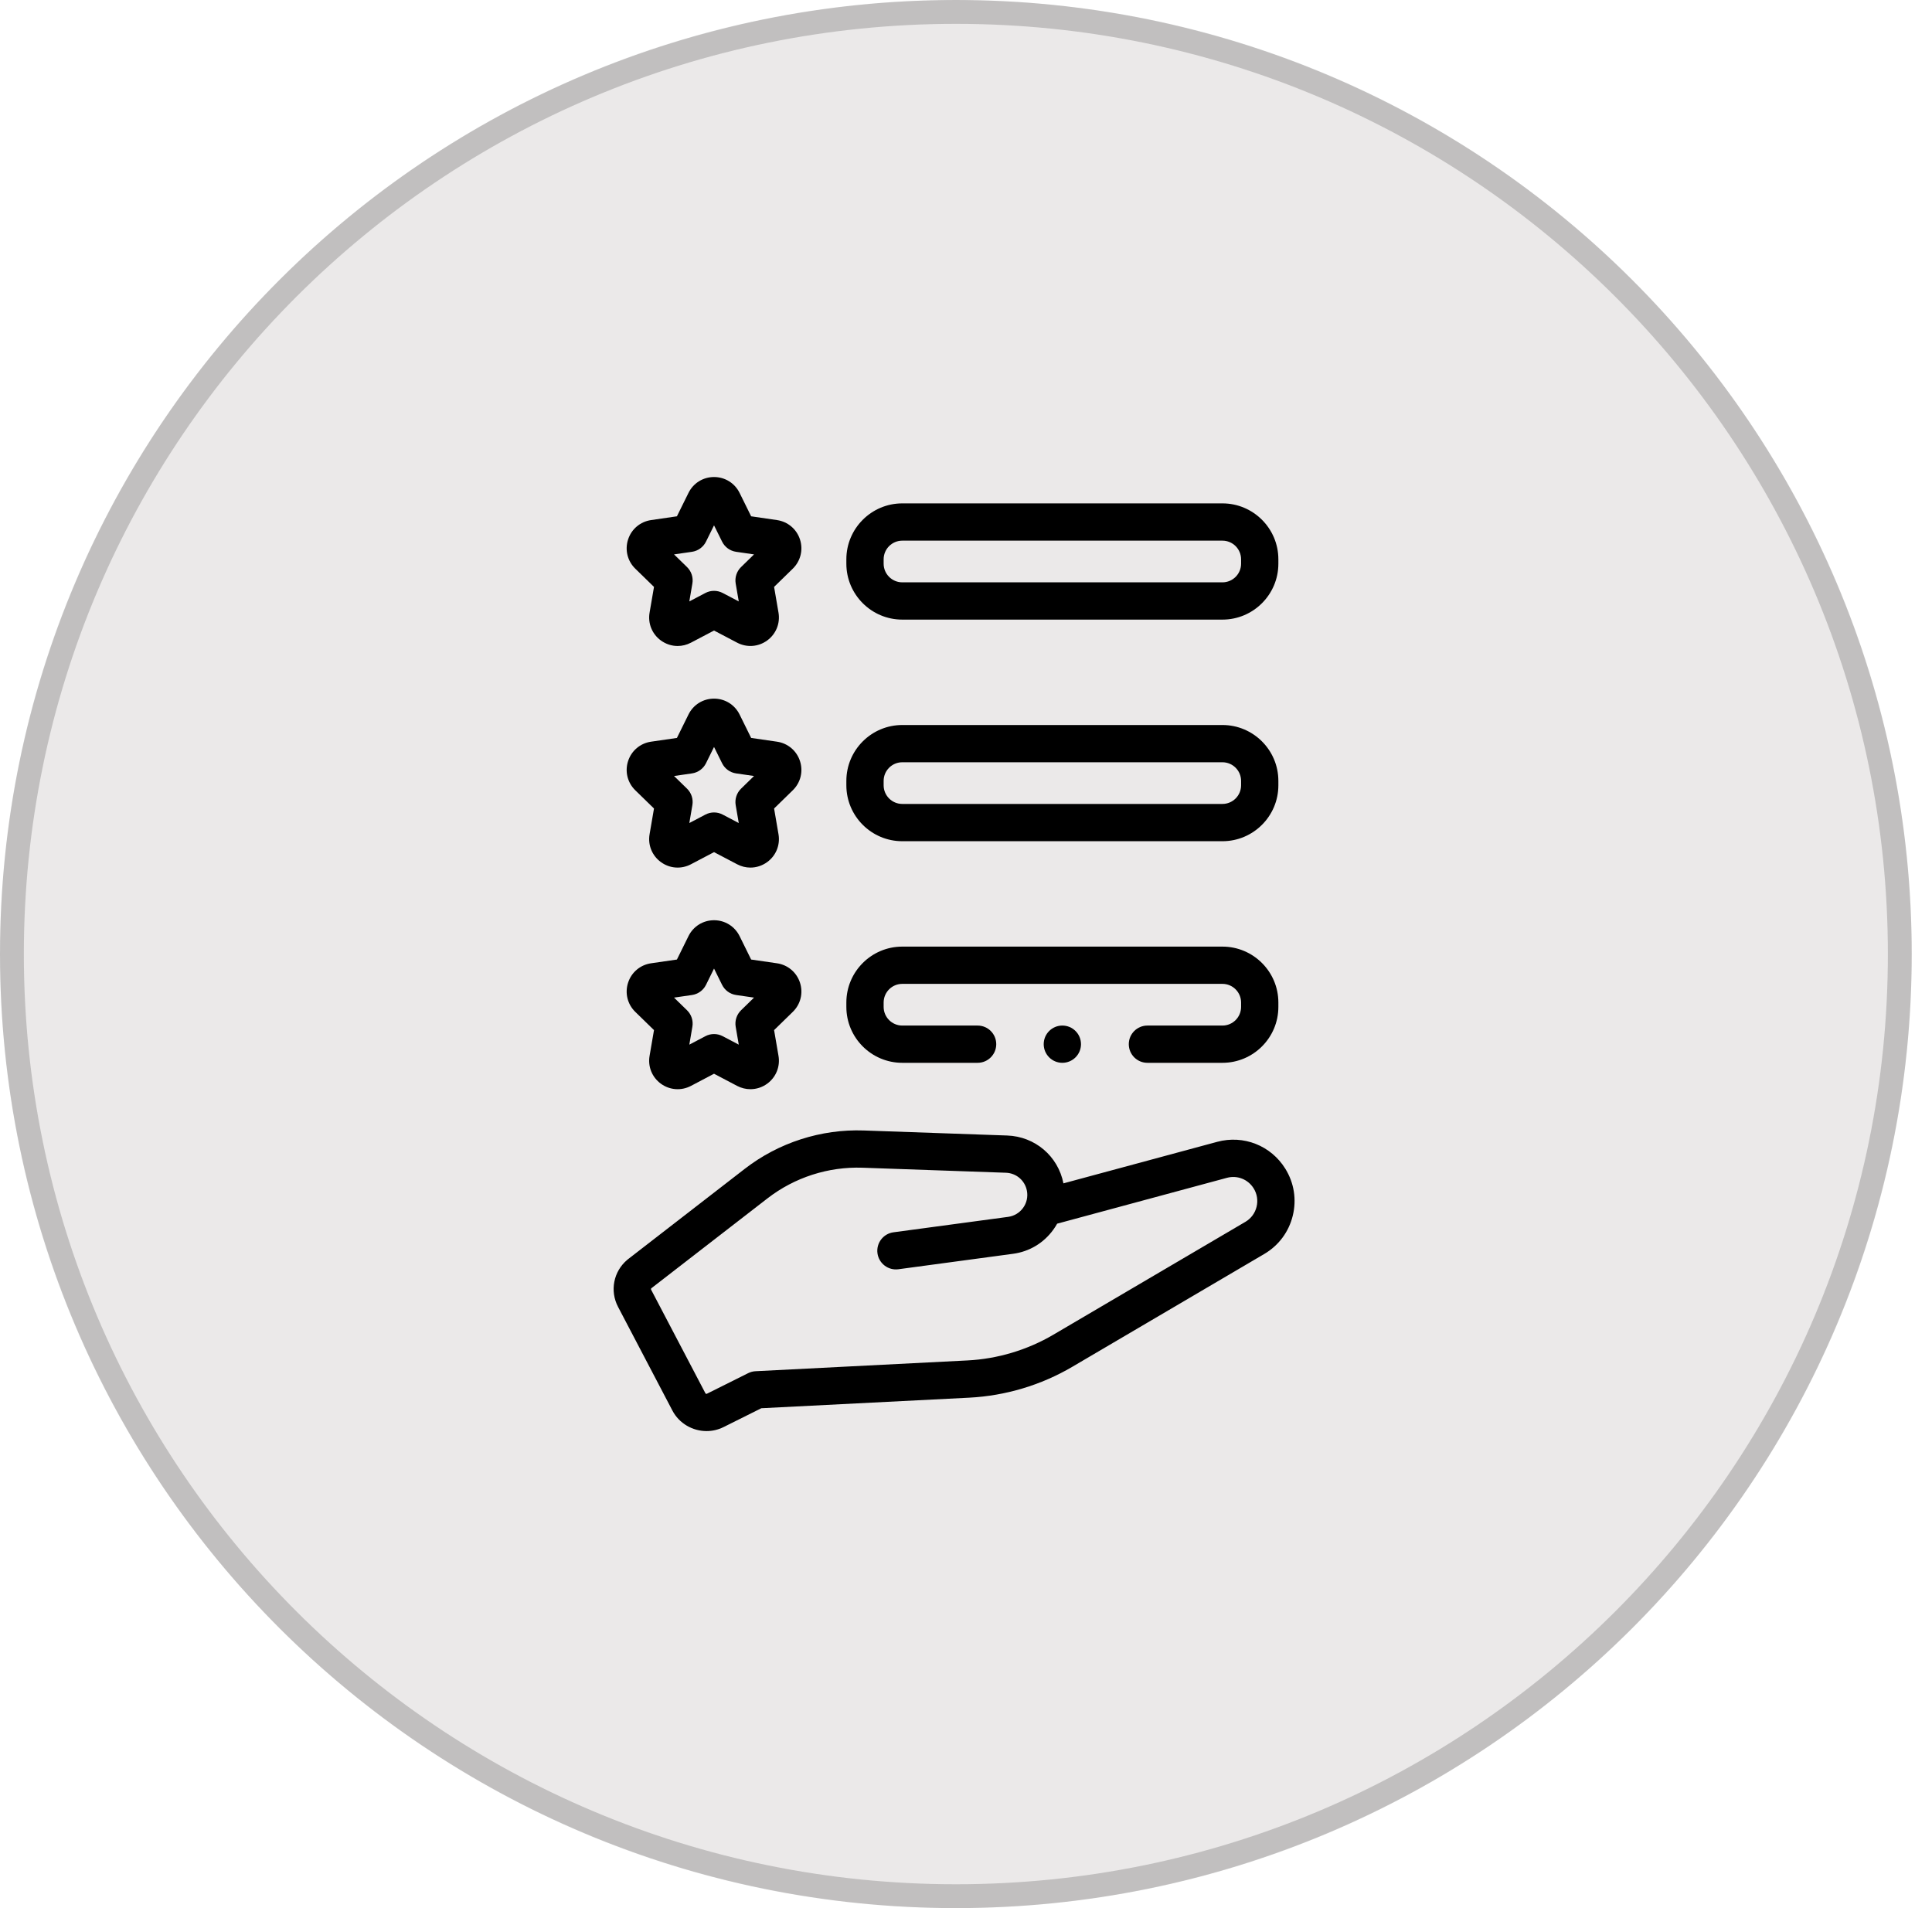 <svg width="81" height="80" viewBox="0 0 81 80" fill="none" xmlns="http://www.w3.org/2000/svg">
<ellipse cx="40.075" cy="40" rx="40.075" ry="40" fill="#EBE9E9"/>
<path d="M40.075 0.5C61.933 0.5 79.65 18.186 79.65 40C79.65 61.814 61.933 79.5 40.075 79.5C18.218 79.5 0.5 61.814 0.5 40C0.5 18.186 18.218 0.5 40.075 0.5Z" stroke="#1A1A1A" stroke-opacity="0.2"/>
<path d="M53.888 49.001C53.285 48.028 52.136 47.575 51.031 47.873L44.585 49.614C44.36 48.472 43.394 47.649 42.228 47.608L36.216 47.397C34.419 47.334 32.645 47.905 31.223 49.006L26.326 52.797C26.318 52.804 26.309 52.81 26.301 52.817C25.719 53.308 25.56 54.121 25.913 54.794L28.191 59.14C28.477 59.685 29.042 60 29.623 60C29.864 60 30.107 59.946 30.334 59.833L31.919 59.042L40.641 58.599C42.156 58.521 43.648 58.074 44.955 57.306L53.006 52.574C53.608 52.22 54.032 51.651 54.199 50.973C54.367 50.295 54.256 49.594 53.888 49.001ZM52.682 50.599C52.616 50.865 52.45 51.088 52.214 51.227L44.163 55.959C43.072 56.6 41.826 56.974 40.562 57.038L31.677 57.49C31.57 57.495 31.465 57.523 31.368 57.571L29.637 58.435C29.614 58.446 29.587 58.437 29.575 58.415L27.297 54.069C27.288 54.051 27.291 54.031 27.303 54.016L32.18 50.241C33.314 49.364 34.727 48.909 36.161 48.958L42.173 49.169C42.611 49.184 42.973 49.496 43.054 49.926C43.101 50.179 43.045 50.433 42.894 50.642C42.743 50.85 42.52 50.984 42.265 51.019L37.458 51.666C37.031 51.724 36.731 52.117 36.788 52.545C36.846 52.972 37.239 53.273 37.667 53.215L42.474 52.567C43.157 52.475 43.756 52.116 44.16 51.557C44.22 51.475 44.273 51.391 44.322 51.304L51.439 49.382C51.873 49.265 52.323 49.443 52.56 49.824C52.705 50.057 52.748 50.332 52.682 50.599Z" fill="black"/>
<path d="M27.419 43.189L27.234 44.268C27.156 44.719 27.338 45.167 27.709 45.437C28.08 45.706 28.562 45.741 28.968 45.528L29.936 45.018L30.905 45.528C31.081 45.62 31.272 45.666 31.462 45.666C31.709 45.666 31.954 45.589 32.163 45.437C32.534 45.167 32.716 44.719 32.639 44.268L32.454 43.189L33.237 42.425C33.566 42.106 33.681 41.636 33.54 41.2C33.398 40.765 33.029 40.453 32.575 40.387L31.492 40.23L31.008 39.248C30.805 38.838 30.395 38.582 29.936 38.582C29.478 38.582 29.067 38.838 28.865 39.248L28.38 40.23L27.297 40.387C26.844 40.453 26.474 40.764 26.333 41.2C26.191 41.636 26.307 42.106 26.635 42.425L27.419 43.189ZM29.012 41.717C29.266 41.68 29.486 41.52 29.6 41.29L29.936 40.608L30.273 41.29C30.387 41.52 30.607 41.68 30.861 41.717L31.613 41.826L31.069 42.357C30.885 42.536 30.801 42.795 30.844 43.048L30.973 43.798L30.3 43.444C30.072 43.324 29.8 43.324 29.573 43.444L28.9 43.798L29.028 43.048C29.072 42.795 28.988 42.536 28.804 42.357L28.259 41.826L29.012 41.717Z" fill="black"/>
<path d="M37.828 44.56H40.987C41.418 44.56 41.768 44.21 41.768 43.779C41.768 43.347 41.418 42.998 40.987 42.998H37.828C37.398 42.998 37.047 42.647 37.047 42.216V42.032C37.047 41.601 37.397 41.25 37.828 41.25H51.252C51.682 41.25 52.033 41.601 52.033 42.032V42.216C52.033 42.647 51.683 42.998 51.252 42.998H48.106C47.675 42.998 47.325 43.347 47.325 43.779C47.325 44.21 47.674 44.56 48.106 44.56H51.252C52.544 44.56 53.596 43.509 53.596 42.216V42.032C53.596 40.739 52.544 39.688 51.252 39.688H37.828C36.536 39.688 35.484 40.739 35.484 42.032V42.216C35.484 43.509 36.536 44.56 37.828 44.56Z" fill="black"/>
<path d="M27.419 33.898L27.234 34.977C27.156 35.428 27.339 35.876 27.709 36.145C28.08 36.415 28.562 36.45 28.968 36.236L29.936 35.727L30.905 36.236C31.081 36.329 31.272 36.375 31.462 36.375C31.709 36.375 31.954 36.297 32.164 36.145C32.534 35.876 32.716 35.428 32.639 34.977L32.454 33.898L33.237 33.134C33.566 32.814 33.681 32.345 33.54 31.909C33.398 31.473 33.029 31.162 32.575 31.096L31.492 30.939L31.008 29.957C30.805 29.546 30.395 29.291 29.936 29.291C29.478 29.291 29.067 29.546 28.865 29.957L28.38 30.939L27.297 31.096C26.844 31.162 26.474 31.473 26.333 31.909C26.191 32.345 26.307 32.814 26.635 33.134L27.419 33.898ZM29.012 32.426C29.266 32.389 29.486 32.229 29.6 31.998L29.936 31.317L30.273 31.998C30.387 32.229 30.607 32.389 30.861 32.426L31.613 32.535L31.069 33.066C30.885 33.245 30.801 33.504 30.844 33.757L30.973 34.507L30.3 34.153C30.072 34.033 29.8 34.033 29.573 34.153L28.9 34.507L29.028 33.757C29.072 33.504 28.988 33.245 28.804 33.066L28.259 32.535L29.012 32.426Z" fill="black"/>
<path d="M37.828 35.269H51.252C52.544 35.269 53.596 34.218 53.596 32.925V32.74C53.596 31.448 52.544 30.397 51.252 30.397H37.828C36.536 30.397 35.484 31.448 35.484 32.74V32.925C35.484 34.218 36.536 35.269 37.828 35.269ZM37.047 32.74C37.047 32.31 37.398 31.959 37.828 31.959H51.252C51.683 31.959 52.033 32.31 52.033 32.74V32.925C52.033 33.356 51.683 33.706 51.252 33.706H37.828C37.398 33.706 37.047 33.356 37.047 32.925V32.74Z" fill="black"/>
<path d="M27.419 24.607L27.234 25.685C27.156 26.137 27.339 26.585 27.709 26.854C27.919 27.006 28.164 27.084 28.41 27.084C28.601 27.084 28.791 27.038 28.968 26.945L29.936 26.436L30.905 26.945C31.311 27.158 31.793 27.123 32.163 26.854C32.534 26.585 32.716 26.137 32.639 25.685L32.454 24.607L33.237 23.843C33.565 23.523 33.681 23.054 33.54 22.618C33.398 22.182 33.029 21.871 32.575 21.805L31.492 21.647L31.008 20.666C30.805 20.255 30.395 20 29.936 20C29.478 20 29.067 20.255 28.865 20.666L28.38 21.647L27.297 21.805C26.844 21.871 26.474 22.182 26.333 22.618C26.191 23.054 26.307 23.523 26.635 23.843L27.419 24.607ZM29.012 23.135C29.266 23.098 29.486 22.938 29.6 22.707L29.936 22.026L30.273 22.707C30.387 22.938 30.607 23.098 30.861 23.135L31.613 23.244L31.069 23.775C30.885 23.954 30.801 24.213 30.844 24.466L30.973 25.215L30.3 24.862C30.072 24.742 29.8 24.742 29.573 24.862L28.9 25.215L29.028 24.466C29.072 24.213 28.988 23.954 28.804 23.775L28.259 23.244L29.012 23.135Z" fill="black"/>
<path d="M37.828 25.978H51.252C52.544 25.978 53.596 24.926 53.596 23.634V23.449C53.596 22.157 52.544 21.105 51.252 21.105H37.828C36.536 21.105 35.484 22.157 35.484 23.449V23.634C35.484 24.926 36.536 25.978 37.828 25.978ZM37.047 23.449C37.047 23.019 37.398 22.668 37.828 22.668H51.252C51.683 22.668 52.033 23.019 52.033 23.449V23.634C52.033 24.065 51.683 24.415 51.252 24.415H37.828C37.398 24.415 37.047 24.065 37.047 23.634V23.449Z" fill="black"/>
<path d="M44.539 44.56C44.971 44.56 45.321 44.21 45.321 43.779C45.321 43.347 44.971 42.998 44.539 42.998C44.108 42.998 43.758 43.347 43.758 43.779C43.758 44.21 44.108 44.56 44.539 44.56Z" fill="black"/>
</svg>
